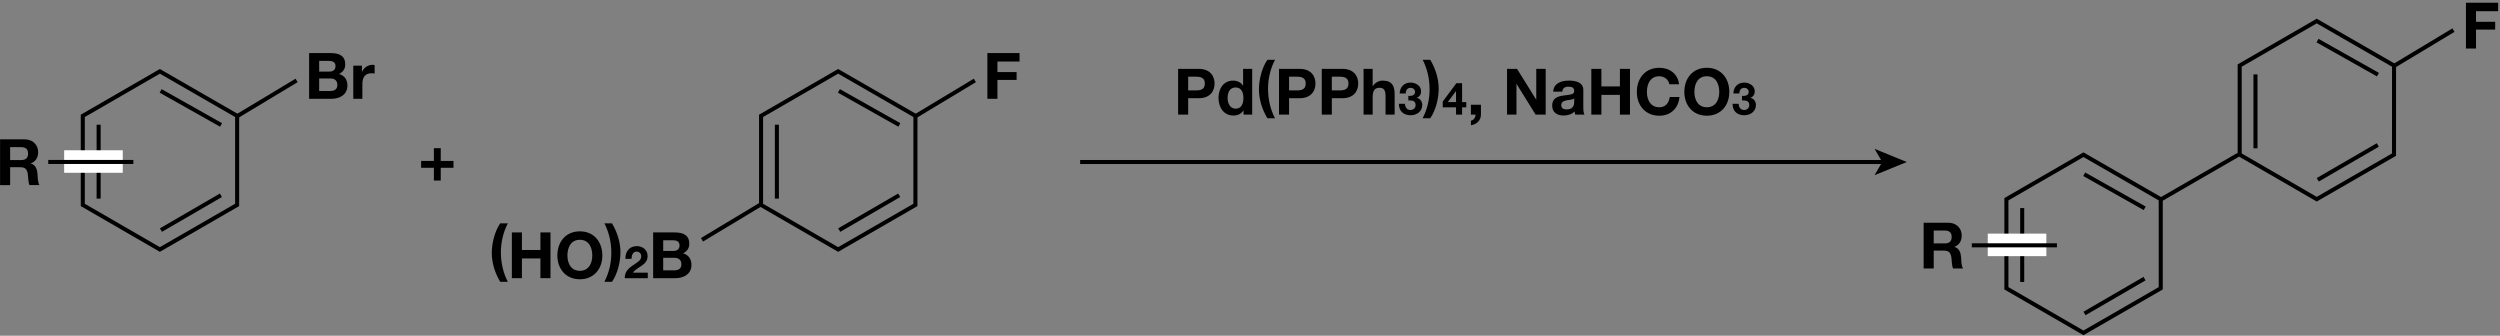 <?xml version="1.0" encoding="utf-8"?>
<!-- Generator: Adobe Illustrator 24.3.0, SVG Export Plug-In . SVG Version: 6.00 Build 0)  -->
<svg version="1.1" id="レイヤー_1" xmlns="http://www.w3.org/2000/svg" xmlns:xlink="http://www.w3.org/1999/xlink" x="0px"
	 y="0px" width="618px" height="83px" viewBox="0 0 618 83" enable-background="new 0 0 618 83" xml:space="preserve">
<rect x="0" y="0" width="618" height="83" fill="#808080" stroke="none"/>
<rect x="-156.14" y="-101.589" fill="none" stroke="#231815" stroke-miterlimit="10" width="941.102" height="243.779"/>
<g>
	<path d="M291.23,17.025h5.1c2.819,0,3.912,1.79,3.912,3.627s-1.093,3.627-3.912,3.627h-2.613v4.055h-2.487V17.025z M293.717,22.347
		h1.932c1.156,0,2.186-0.253,2.186-1.695s-1.03-1.695-2.186-1.695h-1.932V22.347z"/>
	<path d="M307.406,27.289h-0.032c-0.522,0.887-1.441,1.267-2.487,1.267c-2.471,0-3.674-2.122-3.674-4.387
		c0-2.202,1.22-4.245,3.627-4.245c0.966,0,1.917,0.412,2.423,1.219h0.032v-4.118h2.249v11.309h-2.138V27.289z M305.442,21.618
		c-1.473,0-1.98,1.268-1.98,2.614c0,1.283,0.586,2.629,1.98,2.629c1.489,0,1.932-1.299,1.932-2.645
		C307.375,22.886,306.899,21.618,305.442,21.618z"/>
	<path d="M315.188,14.775c-1.172,2.233-1.727,4.72-1.727,7.175c0,2.502,0.539,5.005,1.71,7.286h-1.869
		c-1.299-2.154-2.091-4.657-2.091-7.127c0-2.36,0.697-5.322,2.091-7.333H315.188z"/>
	<path d="M316.171,17.025h5.1c2.819,0,3.912,1.79,3.912,3.627s-1.093,3.627-3.912,3.627h-2.613v4.055h-2.487V17.025z
		 M318.658,22.347h1.932c1.156,0,2.186-0.253,2.186-1.695s-1.03-1.695-2.186-1.695h-1.932V22.347z"/>
	<path d="M326.74,17.025h5.1c2.819,0,3.912,1.79,3.912,3.627s-1.093,3.627-3.912,3.627h-2.613v4.055h-2.487V17.025z M329.227,22.347
		h1.932c1.156,0,2.186-0.253,2.186-1.695s-1.03-1.695-2.186-1.695h-1.932V22.347z"/>
	<path d="M337.072,17.025h2.249v4.26h0.047c0.57-0.918,1.552-1.362,2.392-1.362c2.392,0,2.994,1.346,2.994,3.374v5.037h-2.249
		v-4.625c0-1.346-0.396-2.011-1.441-2.011c-1.22,0-1.742,0.681-1.742,2.344v4.292h-2.249V17.025z"/>
	<path d="M348.142,23.708c0.677,0.056,1.653-0.078,1.653-0.965c0-0.655-0.521-1.032-1.098-1.032c-0.788,0-1.209,0.588-1.198,1.387
		h-1.498c0.056-1.586,1.087-2.685,2.685-2.685c1.243,0,2.607,0.765,2.607,2.152c0,0.732-0.366,1.387-1.087,1.586v0.022
		c0.854,0.189,1.375,0.899,1.375,1.764c0,1.63-1.365,2.551-2.884,2.551c-1.742,0-2.917-1.043-2.884-2.829h1.498
		c0.033,0.843,0.455,1.531,1.364,1.531c0.71,0,1.265-0.488,1.265-1.22c0-1.176-1.032-1.154-1.797-1.154V23.708z"/>
	<path d="M351.669,29.236c1.172-2.218,1.727-4.704,1.727-7.159c0-2.502-0.539-5.005-1.711-7.302h1.869
		c1.299,2.17,2.091,4.672,2.091,7.143c0,2.36-0.697,5.322-2.091,7.318H351.669z"/>
	<path d="M359.931,26.537h-3.284v-1.442l3.373-4.526h1.409v4.67h1.032v1.298h-1.032v1.797h-1.498V26.537z M359.931,22.543h-0.033
		l-2.008,2.695h2.041V22.543z"/>
	<path d="M363.604,25.895h2.486v2.439c0,1.457-1.108,2.423-2.471,2.629v-1.141c0.665-0.111,1.156-0.792,1.125-1.489h-1.14V25.895z"
		/>
	<path d="M372.541,17.025h2.471l4.72,7.586h0.032v-7.586h2.328v11.309h-2.487l-4.704-7.571h-0.031v7.571h-2.329V17.025z"/>
	<path d="M383.95,22.664c0.126-2.106,2.012-2.74,3.849-2.74c1.631,0,3.596,0.364,3.596,2.328v4.261c0,0.744,0.079,1.489,0.285,1.821
		h-2.28c-0.08-0.253-0.143-0.522-0.159-0.792c-0.713,0.745-1.758,1.014-2.756,1.014c-1.552,0-2.788-0.776-2.788-2.455
		c0-1.853,1.394-2.296,2.788-2.486c1.378-0.206,2.661-0.159,2.661-1.077c0-0.966-0.665-1.109-1.457-1.109
		c-0.855,0-1.41,0.349-1.489,1.235H383.95z M389.145,24.327c-0.38,0.333-1.172,0.349-1.869,0.475
		c-0.697,0.143-1.331,0.38-1.331,1.204c0,0.839,0.649,1.045,1.378,1.045c1.758,0,1.821-1.394,1.821-1.885V24.327z"/>
	<path d="M393.377,17.025h2.487v4.34h4.577v-4.34h2.487v11.309h-2.487v-4.878h-4.577v4.878h-2.487V17.025z"/>
	<path d="M412.658,20.827c-0.158-1.125-1.235-1.98-2.471-1.98c-2.233,0-3.073,1.9-3.073,3.88c0,1.885,0.839,3.786,3.073,3.786
		c1.521,0,2.376-1.045,2.566-2.534h2.408c-0.253,2.819-2.202,4.625-4.974,4.625c-3.5,0-5.559-2.613-5.559-5.876
		c0-3.358,2.059-5.971,5.559-5.971c2.487,0,4.578,1.457,4.878,4.071H412.658z"/>
	<path d="M421.929,16.756c3.5,0,5.56,2.613,5.56,5.971c0,3.263-2.059,5.876-5.56,5.876s-5.559-2.613-5.559-5.876
		C416.37,19.369,418.429,16.756,421.929,16.756z M421.929,26.513c2.233,0,3.073-1.901,3.073-3.786c0-1.98-0.839-3.88-3.073-3.88
		c-2.233,0-3.073,1.9-3.073,3.88C418.856,24.612,419.696,26.513,421.929,26.513z"/>
	<path d="M430.625,23.708c0.677,0.056,1.653-0.078,1.653-0.965c0-0.655-0.521-1.032-1.098-1.032c-0.788,0-1.209,0.588-1.198,1.387
		h-1.498c0.056-1.586,1.087-2.685,2.685-2.685c1.243,0,2.607,0.765,2.607,2.152c0,0.732-0.366,1.387-1.087,1.586v0.022
		c0.854,0.189,1.375,0.899,1.375,1.764c0,1.63-1.365,2.551-2.884,2.551c-1.742,0-2.917-1.043-2.884-2.829h1.498
		c0.033,0.843,0.455,1.531,1.364,1.531c0.71,0,1.265-0.488,1.265-1.22c0-1.176-1.032-1.154-1.797-1.154V23.708z"/>
</g>
<g>
	<g>
		<line fill="none" stroke="#000000" stroke-miterlimit="10" x1="267.012" y1="40.049" x2="465.706" y2="40.049"/>
		<g>
			<polygon points="471.354,40.049 463.395,43.301 465.284,40.049 463.395,36.797 			"/>
		</g>
	</g>
</g>
<g>
	<path d="M0.018,34.447h6.098c2.027,0,3.31,1.41,3.31,3.12c0,1.331-0.539,2.328-1.79,2.835v0.032
		c1.219,0.317,1.568,1.505,1.647,2.645c0.047,0.713,0.032,2.043,0.475,2.677H7.272c-0.301-0.713-0.27-1.806-0.396-2.708
		c-0.174-1.188-0.634-1.71-1.885-1.71H2.504v4.419H0.018V34.447z M2.504,39.563h2.724c1.109,0,1.71-0.475,1.71-1.616
		c0-1.093-0.602-1.568-1.71-1.568H2.504V39.563z"/>
</g>
<g>
	<path d="M108.95,39.782h3.152v1.695h-3.152v3.152h-1.695v-3.152h-3.152v-1.695h3.152V36.63h1.695V39.782z"/>
</g>
<g>
	<path d="M76.412,13.119h5.322c2.154,0,3.611,0.697,3.611,2.803c0,1.109-0.554,1.885-1.537,2.36
		c1.378,0.396,2.075,1.457,2.075,2.867c0,2.297-1.948,3.279-3.991,3.279h-5.48V13.119z M78.899,17.696h2.518
		c0.871,0,1.521-0.396,1.521-1.346c0-1.077-0.823-1.299-1.71-1.299h-2.328V17.696z M78.899,22.496h2.661
		c0.982,0,1.837-0.317,1.837-1.489c0-1.156-0.729-1.616-1.79-1.616h-2.708V22.496z"/>
	<path d="M87.33,16.239h2.138v1.521H89.5c0.412-1.03,1.521-1.742,2.613-1.742c0.158,0,0.348,0.032,0.491,0.079v2.091
		c-0.206-0.048-0.539-0.08-0.808-0.08c-1.647,0-2.217,1.188-2.217,2.629v3.69H87.33V16.239z"/>
</g>
<polygon fill="none" stroke="#000000" stroke-miterlimit="10" points="58.622,28.64 58.618,50.659 39.516,61.674 20.465,50.659 
	20.465,28.64 39.516,17.633 "/>
<line fill="none" stroke="#000000" stroke-miterlimit="10" x1="24.38" y1="30.828" x2="24.38" y2="49.094"/>
<line fill="none" stroke="#000000" stroke-miterlimit="10" x1="39.71" y1="22.472" x2="54.649" y2="30.889"/>
<line fill="none" stroke="#000000" stroke-miterlimit="10" x1="58.762" y1="28.64" x2="73.319" y2="19.882"/>
<line fill="none" stroke="#000000" stroke-miterlimit="10" x1="39.784" y1="56.877" x2="54.61" y2="48.271"/>
<line fill="none" stroke="#000000" stroke-miterlimit="10" x1="534.27" y1="49.248" x2="553.325" y2="38.243"/>
<g>
	<path d="M609.584,0.683h7.951v2.09h-5.464v2.614h4.736v1.932h-4.736v4.672h-2.487V0.683z"/>
</g>
<polygon fill="none" stroke="#000000" stroke-miterlimit="10" points="591.809,16.205 591.797,38.223 572.696,49.24 553.647,38.223 
	553.647,16.205 572.696,5.199 "/>
<line fill="none" stroke="#000000" stroke-miterlimit="10" x1="557.555" y1="18.395" x2="557.555" y2="36.661"/>
<line fill="none" stroke="#000000" stroke-miterlimit="10" x1="572.891" y1="10.038" x2="587.829" y2="18.454"/>
<line fill="none" stroke="#000000" stroke-miterlimit="10" x1="591.944" y1="16.205" x2="606.495" y2="7.447"/>
<line fill="none" stroke="#000000" stroke-miterlimit="10" x1="572.956" y1="44.442" x2="587.794" y2="35.834"/>
<g>
	<path d="M125.546,55.206c-1.172,2.233-1.727,4.72-1.727,7.175c0,2.502,0.539,5.005,1.71,7.286h-1.869
		c-1.298-2.154-2.09-4.657-2.09-7.127c0-2.36,0.697-5.322,2.09-7.333H125.546z"/>
	<path d="M126.53,57.456h2.487v4.34h4.577v-4.34h2.487v11.309h-2.487v-4.878h-4.577v4.878h-2.487V57.456z"/>
	<path d="M143.34,57.187c3.5,0,5.56,2.613,5.56,5.971c0,3.263-2.059,5.876-5.56,5.876c-3.5,0-5.559-2.613-5.559-5.876
		C137.781,59.8,139.84,57.187,143.34,57.187z M143.34,66.943c2.233,0,3.073-1.901,3.073-3.786c0-1.98-0.839-3.88-3.073-3.88
		s-3.073,1.9-3.073,3.88C140.267,65.042,141.106,66.943,143.34,66.943z"/>
	<path d="M149.396,69.667c1.172-2.218,1.727-4.704,1.727-7.159c0-2.502-0.539-5.005-1.711-7.302h1.869
		c1.299,2.17,2.091,4.672,2.091,7.143c0,2.36-0.697,5.322-2.091,7.318H149.396z"/>
	<path d="M154.608,63.983c-0.056-1.775,0.954-3.139,2.817-3.139c1.42,0,2.663,0.91,2.663,2.429c0,1.165-0.622,1.808-1.387,2.352
		c-0.766,0.543-1.675,0.987-2.241,1.786h3.672v1.354h-5.702c0.011-1.797,1.109-2.562,2.452-3.472
		c0.688-0.466,1.62-0.943,1.631-1.897c0-0.732-0.488-1.198-1.165-1.198c-0.932,0-1.231,0.965-1.231,1.786H154.608z"/>
	<path d="M161.457,57.456h5.322c2.154,0,3.611,0.697,3.611,2.803c0,1.109-0.554,1.885-1.537,2.36
		c1.378,0.396,2.075,1.457,2.075,2.867c0,2.297-1.948,3.279-3.991,3.279h-5.48V57.456z M163.944,62.033h2.518
		c0.871,0,1.521-0.396,1.521-1.346c0-1.077-0.823-1.299-1.71-1.299h-2.328V62.033z M163.944,66.833h2.661
		c0.982,0,1.837-0.317,1.837-1.489c0-1.156-0.729-1.616-1.79-1.616h-2.708V66.833z"/>
</g>
<g>
	<path d="M244.082,13.119h7.951v2.09h-5.464v2.614h4.736v1.932h-4.736v4.672h-2.487V13.119z"/>
</g>
<polygon fill="none" stroke="#000000" stroke-miterlimit="10" points="226.296,28.64 226.29,50.659 207.186,61.674 188.137,50.659 
	188.137,28.64 207.186,17.633 "/>
<line fill="none" stroke="#000000" stroke-miterlimit="10" x1="192.046" y1="30.828" x2="192.046" y2="49.094"/>
<line fill="none" stroke="#000000" stroke-miterlimit="10" x1="207.38" y1="22.472" x2="222.319" y2="30.889"/>
<line fill="none" stroke="#000000" stroke-miterlimit="10" x1="226.434" y1="28.64" x2="240.985" y2="19.882"/>
<line fill="none" stroke="#000000" stroke-miterlimit="10" x1="173.53" y1="59.277" x2="188.081" y2="50.521"/>
<line fill="none" stroke="#000000" stroke-miterlimit="10" x1="207.454" y1="56.877" x2="222.28" y2="48.271"/>
<rect x="15.86" y="37.146" fill="#FFFFFF" width="14.486" height="5.569"/>
<line fill="none" stroke="#000000" stroke-miterlimit="10" x1="11.926" y1="40.035" x2="32.969" y2="40.035"/>
<g>
	<path d="M475.527,55.058h6.098c2.027,0,3.31,1.41,3.31,3.12c0,1.331-0.539,2.328-1.79,2.835v0.032
		c1.219,0.317,1.568,1.505,1.647,2.645c0.047,0.713,0.032,2.043,0.475,2.677h-2.486c-0.301-0.713-0.27-1.806-0.396-2.708
		c-0.174-1.188-0.634-1.71-1.885-1.71h-2.487v4.419h-2.487V55.058z M478.014,60.173h2.724c1.109,0,1.71-0.475,1.71-1.616
		c0-1.093-0.602-1.568-1.71-1.568h-2.724V60.173z"/>
</g>
<polygon fill="none" stroke="#000000" stroke-miterlimit="10" points="534.137,49.248 534.135,71.266 515.032,82.28 495.981,71.266 
	495.981,49.248 515.032,38.243 "/>
<line fill="none" stroke="#000000" stroke-miterlimit="10" x1="499.887" y1="51.438" x2="499.887" y2="69.7"/>
<line fill="none" stroke="#000000" stroke-miterlimit="10" x1="515.225" y1="43.078" x2="530.165" y2="51.496"/>
<line fill="none" stroke="#000000" stroke-miterlimit="10" x1="515.292" y1="77.485" x2="530.126" y2="68.876"/>
<rect x="491.374" y="57.751" fill="#FFFFFF" width="14.482" height="5.57"/>
<line fill="none" stroke="#000000" stroke-miterlimit="10" x1="487.432" y1="60.644" x2="508.475" y2="60.644"/>
</svg>
